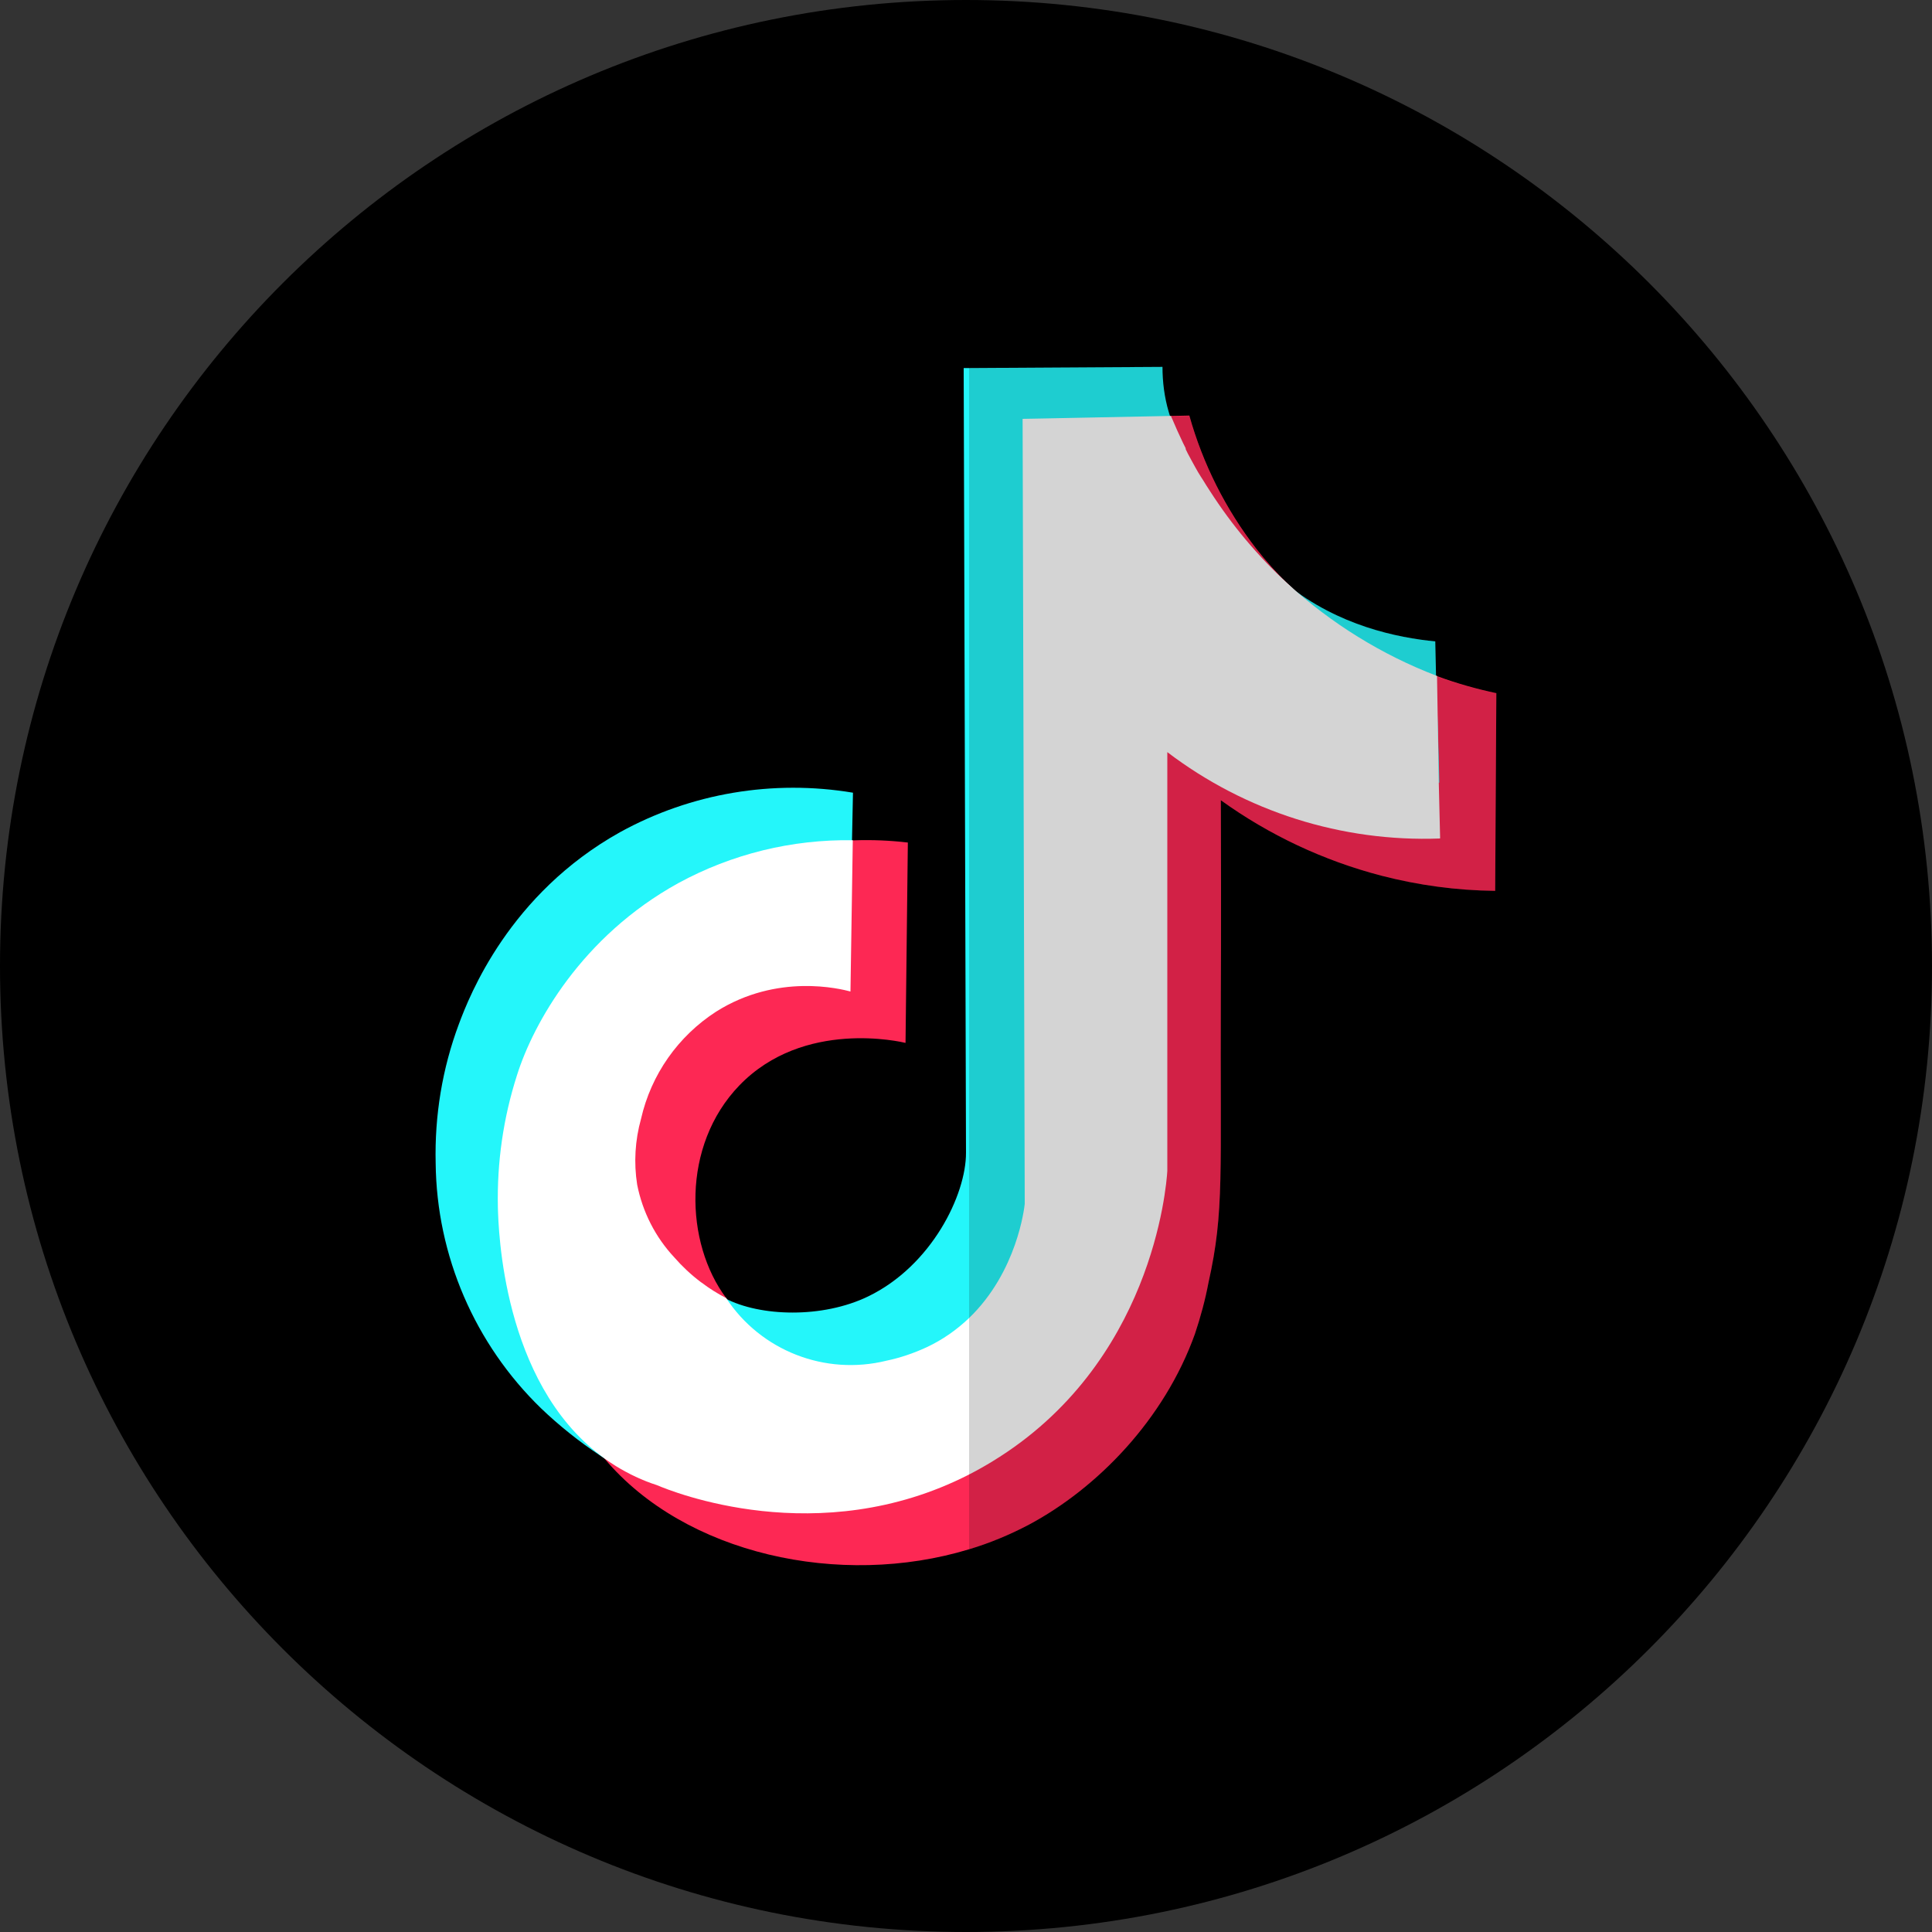 <svg width="100" height="100" viewBox="0 0 100 100" fill="none" xmlns="http://www.w3.org/2000/svg">
<rect x="0" y="0" width="100" height="100" fill="#333333" stroke="none"/>
<g clip-path="url(#clip0_686_3482)">
<path d="M50 100C77.614 100 100 77.614 100 50C100 22.386 77.614 0 50 0C22.386 0 0 22.386 0 50C0 77.614 22.386 100 50 100Z" fill="black"/>
<path d="M77.45 35.87L77.39 46.11C75.39 46.09 73.41 45.82 71.48 45.32C68.5 44.54 65.69 43.22 63.19 41.42C63.19 42.47 63.2 44.03 63.2 45.93C63.2 48.46 63.2 49.89 63.19 51.42C63.15 60.84 63.38 62.67 62.55 66.39C62.38 67.29 62.14 68.17 61.85 69.04C60.26 73.48 56.79 77.03 53.25 78.92C52.26 79.44 51.23 79.87 50.16 80.19C43.48 82.22 35.45 80.44 31.3 75.51L31.27 75.48L31.24 75.44C27.72 71.19 26.95 64.57 26.88 62.87C26.88 62.65 26.87 62.44 26.87 62.44C26.82 60.12 27.15 57.82 27.86 55.61C28.57 53.33 30.93 48.57 36.21 45.67C39.51 43.89 43.27 43.17 46.99 43.61L46.87 53.98C46.66 53.93 41.6 52.73 38.27 56.18C35.26 59.3 35.45 64.34 37.59 67.19C37.7 67.34 37.82 67.49 37.95 67.63C39.15 68.96 40.66 69.46 41.68 69.81C43.04 70.26 44.46 70.47 45.89 70.43C47.42 70.41 48.91 69.93 50.16 69.06C53.63 66.7 54.1 62.5 54.12 62.26C54.08 48.73 54.04 35.19 54 21.66L60.51 21.53H60.62L61.56 21.51C62.26 24.01 63.44 26.36 65.03 28.41C65.53 29.05 66.08 29.66 66.66 30.23C68.85 32.36 71.48 33.99 74.37 35H74.39C75.39 35.37 76.42 35.66 77.46 35.88L77.45 35.87Z" fill="#FD2854"/>
<path d="M74.5 40.51H74.48C70.97 41.07 67.38 40.8 64 39.71C61.64 38.94 59.42 37.79 57.44 36.29C58.63 43.47 58.63 50.8 57.44 57.97C56.03 66.41 55.15 71.7 50.44 75.08C50.34 75.15 50.24 75.22 50.14 75.29C43.64 79.69 34.55 77.51 31.22 75.44L31.17 75.41L31.08 75.35C29.98 74.62 28.95 73.8 28 72.89C24.57 69.56 22.6 64.99 22.55 60.21C22.49 57.76 22.89 55.31 23.75 53.01C24.3 51.53 26.36 46.27 32.1 43.07C35.77 41.05 40.02 40.34 44.15 41.03C44.13 41.85 44.12 42.67 44.1 43.49V43.51L44 48.71C42.2 48.29 40.34 48.18 38.51 48.4C37.03 48.58 35.58 48.75 34.04 49.72C32.07 50.99 30.67 52.98 30.15 55.27C29.82 56.38 29.75 57.55 29.95 58.69C30.01 59.02 30.44 61.27 32.27 62.9C32.88 63.44 33.14 63.47 34.04 64.3C34.83 65.04 35.03 65.39 35.75 66.01C35.75 66.01 35.93 66.16 36.22 66.37C36.24 66.39 36.26 66.4 36.28 66.41C36.68 66.7 37.1 66.96 37.53 67.2C39.34 68.15 42.57 68.25 44.94 67.1C48.22 65.51 50.01 61.84 50 59.66C49.96 46.12 49.92 32.58 49.88 19.05H50.11L60.17 18.99C60.17 19.77 60.27 20.56 60.49 21.31C60.51 21.39 60.54 21.47 60.57 21.56C60.6 21.65 60.61 21.69 60.64 21.75C60.8 22.16 60.98 22.56 61.18 22.95L61.32 23.23V23.25C61.32 23.25 61.32 23.26 61.32 23.27L61.34 23.32L61.36 23.36C61.36 23.36 61.39 23.42 61.4 23.44C61.41 23.47 61.43 23.5 61.45 23.54C61.54 23.72 61.67 23.96 61.82 24.22C61.91 24.39 62.01 24.55 62.11 24.71L62.22 24.88C62.27 24.97 62.33 25.06 62.38 25.14L62.58 25.45C63.35 26.66 64.69 28.7 66.6 30.24C69.28 32.4 72.36 33.01 74.29 33.2C74.3 33.81 74.32 34.41 74.33 35.02C74.4 36.85 74.46 38.68 74.5 40.51Z" fill="#24F6FA"/>
<path d="M74.53 43.4C69.45 43.59 64.47 42.01 60.42 38.93V60.61C60.37 61.44 59.64 70.6 51.37 75.64C50.96 75.89 50.55 76.12 50.14 76.33C42.36 80.3 34.75 77.19 34 76.87C33.25 76.63 32.54 76.29 31.87 75.88C31.66 75.75 31.46 75.61 31.26 75.47L31.09 75.34C26.01 71.49 25.8 63.64 25.77 62.48C25.72 60.16 26.05 57.86 26.76 55.65C27.6 52.98 30.1 48.47 35.11 45.71C37.88 44.2 40.99 43.44 44.14 43.49V43.51C44.1 46.11 44.06 48.72 44.02 51.32C43.49 51.18 40.24 50.36 37.07 52.36C35.1 53.63 33.7 55.62 33.18 57.91C32.87 59.02 32.8 60.18 32.98 61.32C33.26 62.73 33.92 64.03 34.9 65.08C35.31 65.55 35.77 65.98 36.26 66.35C36.28 66.37 36.3 66.38 36.32 66.39C36.71 66.69 37.13 66.95 37.57 67.18H37.58C39.38 69.92 42.71 71.21 45.88 70.43C46.6 70.28 47.3 70.04 47.97 69.73C48.78 69.35 49.51 68.84 50.16 68.22C52.65 65.82 53.02 62.51 53.04 62.31L52.93 21.68L54.01 21.66L60.52 21.53H60.61C60.63 21.59 60.66 21.66 60.69 21.72C60.84 22.08 61.02 22.48 61.23 22.92L61.37 23.2V23.22C61.37 23.22 61.37 23.23 61.37 23.24L61.39 23.29L61.41 23.33C61.41 23.33 61.44 23.39 61.45 23.41C61.46 23.44 61.48 23.47 61.5 23.51C61.61 23.73 61.75 23.96 61.87 24.19C61.96 24.36 62.06 24.52 62.16 24.68L62.27 24.85L62.43 25.11L62.63 25.42C63.76 27.18 65.11 28.79 66.65 30.21C68.9 32.27 71.52 33.89 74.36 34.98H74.38C74.41 36.81 74.44 38.64 74.47 40.46L74.54 43.38L74.53 43.4Z" fill="white"/>
<path opacity="0.17" d="M77.45 35.87L77.39 46.11C75.39 46.09 73.41 45.82 71.48 45.32C68.5 44.54 65.69 43.22 63.19 41.42C63.19 42.47 63.2 44.03 63.2 45.93C63.2 48.46 63.2 49.89 63.19 51.42C63.15 60.84 63.38 62.67 62.55 66.39C62.38 67.29 62.14 68.17 61.85 69.04C60.26 73.48 56.79 77.03 53.25 78.92C52.26 79.44 51.23 79.87 50.16 80.19V19.04L60.22 18.98C60.22 19.76 60.32 20.55 60.54 21.3C60.56 21.38 60.59 21.46 60.62 21.55L61.56 21.53C62.26 24.03 63.44 26.38 65.03 28.43C65.53 29.07 66.08 29.68 66.66 30.25C69.34 32.41 72.42 33.02 74.35 33.21C74.36 33.82 74.38 34.42 74.39 35.03C75.39 35.38 76.42 35.67 77.46 35.88L77.45 35.87Z" fill="black"/>
</g>
<defs>
<clipPath id="clip0_686_3482">
<rect width="100" height="100" fill="white"/>
</clipPath>
</defs>
</svg>

